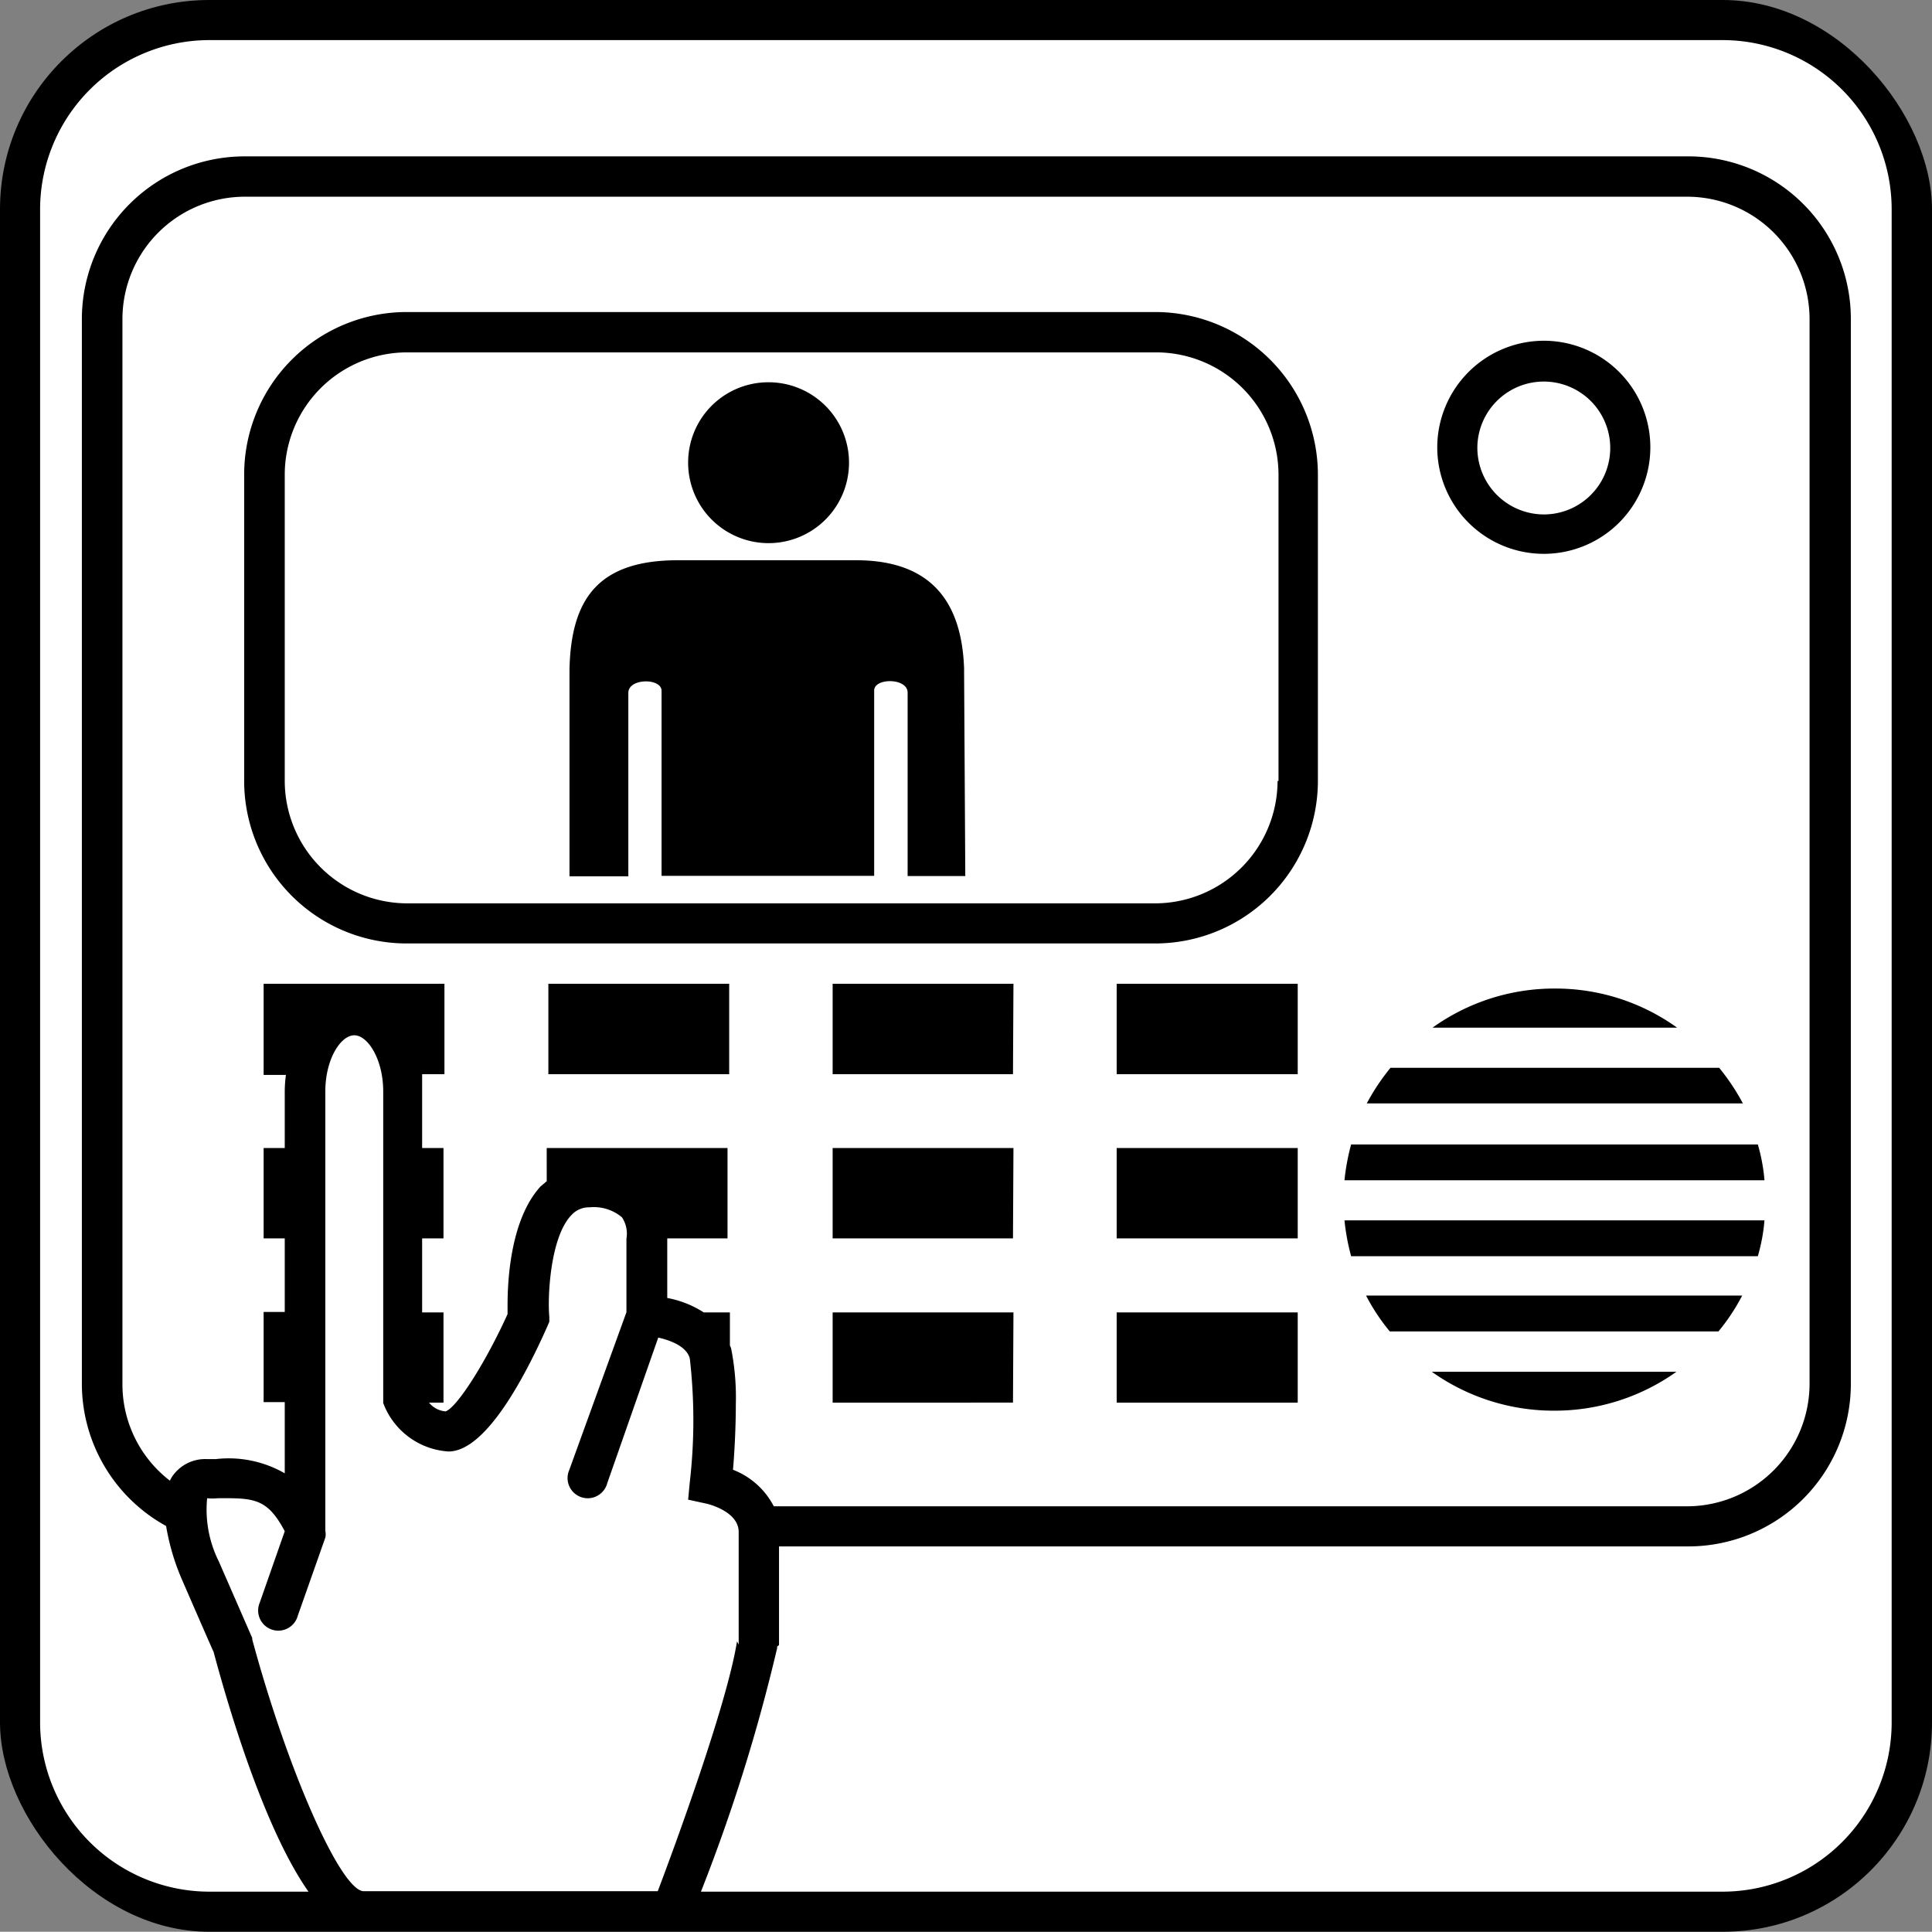 <svg xmlns="http://www.w3.org/2000/svg" viewBox="0 0 81.42 81.41"><rect x="0" y="0" width="81.42" height="81.41" fill="#808080" stroke="none"/><defs><style>.cls-1{fill:#fff;}</style></defs><title>img18</title><g id="レイヤー_2" data-name="レイヤー 2"><g id="レイヤー_1-2" data-name="レイヤー 1"><rect id="SVGID" width="81.42" height="81.41" rx="8.82"/><path class="cls-1" d="M65.06,21.68a2.8,2.8,0,1,0-2.8-2.8,2.81,2.81,0,0,0,2.8,2.8"/><path class="cls-1" d="M40.68,36.92H38.25V29.19h0c0-.63-1.41-.63-1.41-.09v7.81H27.88V29.11c0-.54-1.4-.54-1.4.09h0v7.73H24V28.2c.07-2.92,1.17-4.59,4.57-4.59h7.5c3.09,0,4.46,1.66,4.56,4.57l0,.18ZM32.34,16.11A3.39,3.39,0,1,1,29,19.5a3.38,3.38,0,0,1,3.38-3.39m21.5,16.8V20a5.16,5.16,0,0,0-5.16-5.15H17.14A5.16,5.16,0,0,0,12,20V32.91a5.17,5.17,0,0,0,5.16,5.16H48.68a5.17,5.17,0,0,0,5.16-5.16"/><path class="cls-1" d="M31.13,69.33V64.56c0-.88-1.34-1.19-1.35-1.19L29,63.2l.07-.74a22.68,22.68,0,0,0,0-5.21c-.13-.5-.79-.76-1.33-.88l-2.15,6.14a.85.85,0,1,1-1.6-.56L26.4,55.3V52.2a1.24,1.24,0,0,0-.19-.9,1.84,1.84,0,0,0-1.36-.42,1,1,0,0,0-.78.34c-.89.94-1,3.47-.92,4.28v.2l-.08.19c-1.07,2.41-2.67,5.28-4.17,5.28a3.15,3.15,0,0,1-2.68-1.87l-.07-.17V46c0-1.36-.65-2.37-1.22-2.37s-1.22,1-1.22,2.37V64.52h0a.66.66,0,0,1,0,.28l-1.16,3.29a.85.85,0,1,1-1.6-.56l1.05-3c-.74-1.4-1.31-1.4-2.83-1.39a2.26,2.26,0,0,1-.44,0,4.88,4.88,0,0,0,.49,2.66l1.41,3.23v.06c1.48,5.48,3.7,10.53,4.68,10.61H27.72c.69-1.82,2.92-7.87,3.34-10.53l.07.14"/><path class="cls-1" d="M17.14,39.76a6.85,6.85,0,0,1-6.85-6.85V20a6.85,6.85,0,0,1,6.85-6.85H48.68A6.86,6.86,0,0,1,55.54,20V32.91a6.86,6.86,0,0,1-6.86,6.85Zm13.59,5.51H23.11V41.46h7.62Zm43.63,6.16a7.59,7.59,0,0,1-.28,1.51H56.94a9.36,9.36,0,0,1-.28-1.51Zm-17.42-3.2H74.08a7.59,7.59,0,0,1,.28,1.51H56.66a9.36,9.36,0,0,1,.28-1.51M58.57,45H72.45a9.15,9.15,0,0,1,1,1.5H57.6a9.15,9.15,0,0,1,1-1.5m6.94-3.34a8.78,8.78,0,0,1,5.14,1.65H60.37a8.8,8.8,0,0,1,5.14-1.65m-.45-27.3a4.49,4.49,0,1,1-4.49,4.49,4.5,4.5,0,0,1,4.49-4.49m7.39,41.75H58.57a8.45,8.45,0,0,1-1-1.51H73.42a8.45,8.45,0,0,1-1,1.51m-6.94,3.34a8.86,8.86,0,0,1-5.14-1.64H70.65a8.84,8.84,0,0,1-5.14,1.64M54.69,45.27H47.06V41.46h7.63Zm0,6.92H47.06V48.38h7.63Zm0,6.92H47.06v-3.8h7.63Zm-12-13.84H35.09V41.46h7.62Zm0,6.92H35.09V48.38h7.62Zm0,6.92H35.09v-3.8h7.62ZM32.58,63.48H71.1a5.17,5.17,0,0,0,5.16-5.16V13.44A5.16,5.16,0,0,0,71.1,8.29H10.32a5.16,5.16,0,0,0-5.16,5.15V58.32a5.12,5.12,0,0,0,2,4.08,1.62,1.62,0,0,1,.1-.18,1.68,1.68,0,0,1,1.44-.73h.4a4.73,4.73,0,0,1,2.9.6v-3h-.89v-3.8H12V52.19h-.89V48.38H12V46a5.36,5.36,0,0,1,.05-.7h-.94V41.46h7.62v3.81h-.94c0,.23,0,.46,0,.7v2.41h.9v3.81h-.9v3.12h.9v3.8h-.61a1,1,0,0,0,.7.37c.49-.18,1.69-2.07,2.61-4.1V55c0-1.15.15-3.64,1.39-5l.26-.22V48.38h7.62v3.81H28.12c0,.09,0,.17,0,.23V54.7a4.28,4.28,0,0,1,1.54.61h1.1v1.4a.54.54,0,0,1,.05.11,10.55,10.55,0,0,1,.2,2.35c0,1-.06,2.1-.12,2.77a3.25,3.25,0,0,1,1.72,1.54"/><path class="cls-1" d="M72.6,1.69H8.82A7.14,7.14,0,0,0,1.69,8.82V72.6a7.14,7.14,0,0,0,7.13,7.12H13c-1.82-2.59-3.31-7.53-4-10.11-.06-.11-1.37-3.13-1.37-3.13A9.7,9.7,0,0,1,7,64.31a6.85,6.85,0,0,1-3.55-6V13.44a6.86,6.86,0,0,1,6.86-6.85H71.1A6.85,6.85,0,0,1,78,13.44V58.32a6.85,6.85,0,0,1-6.85,6.85H32.83v4.16l-.08.06v.07a74.15,74.15,0,0,1-3.21,10.26H72.6a7.13,7.13,0,0,0,7.12-7.12V8.82A7.13,7.13,0,0,0,72.6,1.69"/></g></g></svg>